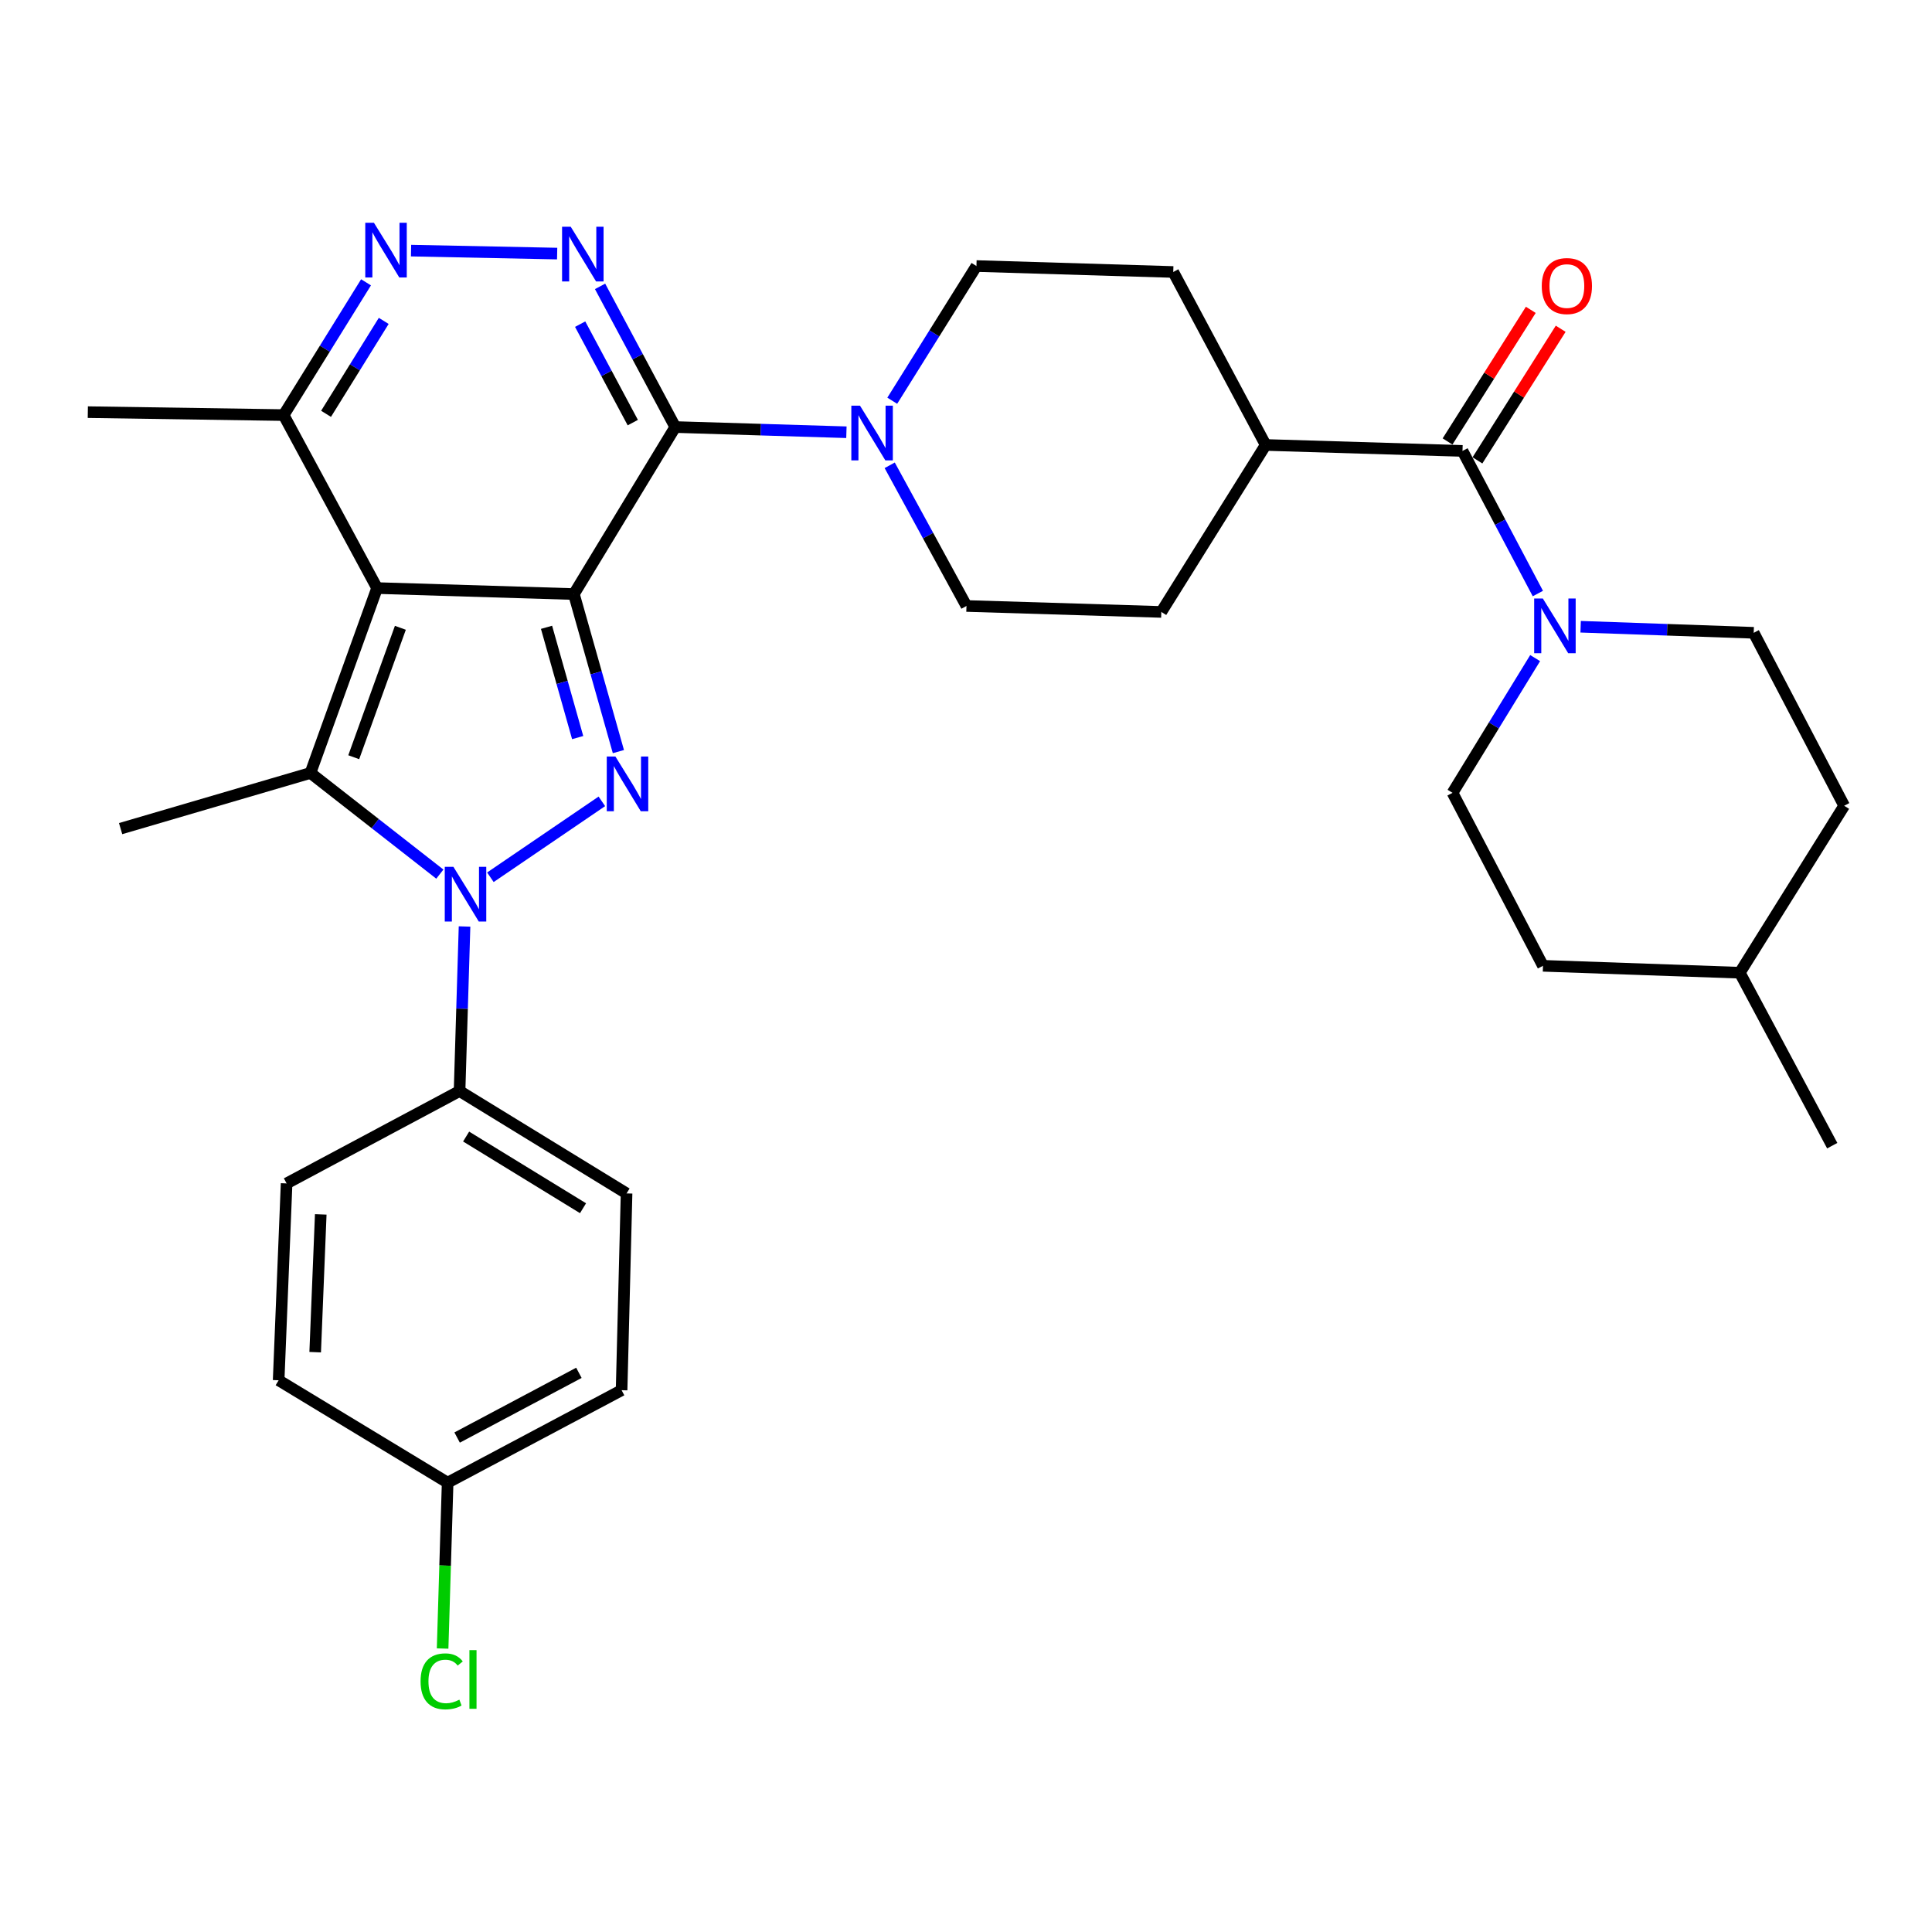<?xml version='1.0' encoding='iso-8859-1'?>
<svg version='1.1' baseProfile='full'
              xmlns='http://www.w3.org/2000/svg'
                      xmlns:rdkit='http://www.rdkit.org/xml'
                      xmlns:xlink='http://www.w3.org/1999/xlink'
                  xml:space='preserve'
width='1000px' height='1000px' viewBox='0 0 1000 1000'>
<!-- END OF HEADER -->
<rect style='opacity:1.0;fill:#FFFFFF;stroke:none' width='1000' height='1000' x='0' y='0'> </rect>
<path class='bond-0' d='M 297.048,307.488 L 195.176,304.386' style='fill:none;fill-rule:evenodd;stroke:#000000;stroke-width:6px;stroke-linecap:butt;stroke-linejoin:miter;stroke-opacity:1' />
<path class='bond-1' d='M 297.048,307.488 L 308.563,348.258' style='fill:none;fill-rule:evenodd;stroke:#000000;stroke-width:6px;stroke-linecap:butt;stroke-linejoin:miter;stroke-opacity:1' />
<path class='bond-1' d='M 308.563,348.258 L 320.078,389.027' style='fill:none;fill-rule:evenodd;stroke:#0000FF;stroke-width:6px;stroke-linecap:butt;stroke-linejoin:miter;stroke-opacity:1' />
<path class='bond-1' d='M 282.883,324.696 L 290.943,353.234' style='fill:none;fill-rule:evenodd;stroke:#000000;stroke-width:6px;stroke-linecap:butt;stroke-linejoin:miter;stroke-opacity:1' />
<path class='bond-1' d='M 290.943,353.234 L 299.003,381.773' style='fill:none;fill-rule:evenodd;stroke:#0000FF;stroke-width:6px;stroke-linecap:butt;stroke-linejoin:miter;stroke-opacity:1' />
<path class='bond-2' d='M 297.048,307.488 L 349.516,221.037' style='fill:none;fill-rule:evenodd;stroke:#000000;stroke-width:6px;stroke-linecap:butt;stroke-linejoin:miter;stroke-opacity:1' />
<path class='bond-4' d='M 195.176,304.386 L 160.693,400.084' style='fill:none;fill-rule:evenodd;stroke:#000000;stroke-width:6px;stroke-linecap:butt;stroke-linejoin:miter;stroke-opacity:1' />
<path class='bond-4' d='M 207.229,324.947 L 183.091,391.936' style='fill:none;fill-rule:evenodd;stroke:#000000;stroke-width:6px;stroke-linecap:butt;stroke-linejoin:miter;stroke-opacity:1' />
<path class='bond-10' d='M 195.176,304.386 L 146.808,214.852' style='fill:none;fill-rule:evenodd;stroke:#000000;stroke-width:6px;stroke-linecap:butt;stroke-linejoin:miter;stroke-opacity:1' />
<path class='bond-3' d='M 311.522,414.78 L 253.824,454.068' style='fill:none;fill-rule:evenodd;stroke:#0000FF;stroke-width:6px;stroke-linecap:butt;stroke-linejoin:miter;stroke-opacity:1' />
<path class='bond-5' d='M 349.516,221.037 L 330.054,184.629' style='fill:none;fill-rule:evenodd;stroke:#000000;stroke-width:6px;stroke-linecap:butt;stroke-linejoin:miter;stroke-opacity:1' />
<path class='bond-5' d='M 330.054,184.629 L 310.592,148.221' style='fill:none;fill-rule:evenodd;stroke:#0000FF;stroke-width:6px;stroke-linecap:butt;stroke-linejoin:miter;stroke-opacity:1' />
<path class='bond-5' d='M 327.53,218.746 L 313.907,193.26' style='fill:none;fill-rule:evenodd;stroke:#000000;stroke-width:6px;stroke-linecap:butt;stroke-linejoin:miter;stroke-opacity:1' />
<path class='bond-5' d='M 313.907,193.26 L 300.283,167.775' style='fill:none;fill-rule:evenodd;stroke:#0000FF;stroke-width:6px;stroke-linecap:butt;stroke-linejoin:miter;stroke-opacity:1' />
<path class='bond-7' d='M 349.516,221.037 L 393.808,222.381' style='fill:none;fill-rule:evenodd;stroke:#000000;stroke-width:6px;stroke-linecap:butt;stroke-linejoin:miter;stroke-opacity:1' />
<path class='bond-7' d='M 393.808,222.381 L 438.1,223.726' style='fill:none;fill-rule:evenodd;stroke:#0000FF;stroke-width:6px;stroke-linecap:butt;stroke-linejoin:miter;stroke-opacity:1' />
<path class='bond-11' d='M 240.445,479.543 L 239.156,522.13' style='fill:none;fill-rule:evenodd;stroke:#0000FF;stroke-width:6px;stroke-linecap:butt;stroke-linejoin:miter;stroke-opacity:1' />
<path class='bond-11' d='M 239.156,522.13 L 237.868,564.718' style='fill:none;fill-rule:evenodd;stroke:#000000;stroke-width:6px;stroke-linecap:butt;stroke-linejoin:miter;stroke-opacity:1' />
<path class='bond-33' d='M 227.663,452.446 L 194.178,426.265' style='fill:none;fill-rule:evenodd;stroke:#0000FF;stroke-width:6px;stroke-linecap:butt;stroke-linejoin:miter;stroke-opacity:1' />
<path class='bond-33' d='M 194.178,426.265 L 160.693,400.084' style='fill:none;fill-rule:evenodd;stroke:#000000;stroke-width:6px;stroke-linecap:butt;stroke-linejoin:miter;stroke-opacity:1' />
<path class='bond-22' d='M 160.693,400.084 L 62.432,428.891' style='fill:none;fill-rule:evenodd;stroke:#000000;stroke-width:6px;stroke-linecap:butt;stroke-linejoin:miter;stroke-opacity:1' />
<path class='bond-6' d='M 288.379,131.254 L 212.759,129.721' style='fill:none;fill-rule:evenodd;stroke:#0000FF;stroke-width:6px;stroke-linecap:butt;stroke-linejoin:miter;stroke-opacity:1' />
<path class='bond-32' d='M 189.457,146.131 L 168.133,180.491' style='fill:none;fill-rule:evenodd;stroke:#0000FF;stroke-width:6px;stroke-linecap:butt;stroke-linejoin:miter;stroke-opacity:1' />
<path class='bond-32' d='M 168.133,180.491 L 146.808,214.852' style='fill:none;fill-rule:evenodd;stroke:#000000;stroke-width:6px;stroke-linecap:butt;stroke-linejoin:miter;stroke-opacity:1' />
<path class='bond-32' d='M 198.617,166.094 L 183.69,190.146' style='fill:none;fill-rule:evenodd;stroke:#0000FF;stroke-width:6px;stroke-linecap:butt;stroke-linejoin:miter;stroke-opacity:1' />
<path class='bond-32' d='M 183.69,190.146 L 168.763,214.199' style='fill:none;fill-rule:evenodd;stroke:#000000;stroke-width:6px;stroke-linecap:butt;stroke-linejoin:miter;stroke-opacity:1' />
<path class='bond-13' d='M 460.507,240.839 L 480.376,277.246' style='fill:none;fill-rule:evenodd;stroke:#0000FF;stroke-width:6px;stroke-linecap:butt;stroke-linejoin:miter;stroke-opacity:1' />
<path class='bond-13' d='M 480.376,277.246 L 500.244,313.653' style='fill:none;fill-rule:evenodd;stroke:#000000;stroke-width:6px;stroke-linecap:butt;stroke-linejoin:miter;stroke-opacity:1' />
<path class='bond-14' d='M 461.829,207.421 L 483.615,172.559' style='fill:none;fill-rule:evenodd;stroke:#0000FF;stroke-width:6px;stroke-linecap:butt;stroke-linejoin:miter;stroke-opacity:1' />
<path class='bond-14' d='M 483.615,172.559 L 505.401,137.698' style='fill:none;fill-rule:evenodd;stroke:#000000;stroke-width:6px;stroke-linecap:butt;stroke-linejoin:miter;stroke-opacity:1' />
<path class='bond-8' d='M 756.985,233.396 L 655.113,230.313' style='fill:none;fill-rule:evenodd;stroke:#000000;stroke-width:6px;stroke-linecap:butt;stroke-linejoin:miter;stroke-opacity:1' />
<path class='bond-9' d='M 756.985,233.396 L 776.487,270.306' style='fill:none;fill-rule:evenodd;stroke:#000000;stroke-width:6px;stroke-linecap:butt;stroke-linejoin:miter;stroke-opacity:1' />
<path class='bond-9' d='M 776.487,270.306 L 795.99,307.216' style='fill:none;fill-rule:evenodd;stroke:#0000FF;stroke-width:6px;stroke-linecap:butt;stroke-linejoin:miter;stroke-opacity:1' />
<path class='bond-15' d='M 764.722,238.289 L 786.267,204.225' style='fill:none;fill-rule:evenodd;stroke:#000000;stroke-width:6px;stroke-linecap:butt;stroke-linejoin:miter;stroke-opacity:1' />
<path class='bond-15' d='M 786.267,204.225 L 807.812,170.162' style='fill:none;fill-rule:evenodd;stroke:#FF0000;stroke-width:6px;stroke-linecap:butt;stroke-linejoin:miter;stroke-opacity:1' />
<path class='bond-15' d='M 749.248,228.502 L 770.793,194.438' style='fill:none;fill-rule:evenodd;stroke:#000000;stroke-width:6px;stroke-linecap:butt;stroke-linejoin:miter;stroke-opacity:1' />
<path class='bond-15' d='M 770.793,194.438 L 792.338,160.374' style='fill:none;fill-rule:evenodd;stroke:#FF0000;stroke-width:6px;stroke-linecap:butt;stroke-linejoin:miter;stroke-opacity:1' />
<path class='bond-16' d='M 794.588,340.631 L 773.208,375.499' style='fill:none;fill-rule:evenodd;stroke:#0000FF;stroke-width:6px;stroke-linecap:butt;stroke-linejoin:miter;stroke-opacity:1' />
<path class='bond-16' d='M 773.208,375.499 L 751.828,410.368' style='fill:none;fill-rule:evenodd;stroke:#000000;stroke-width:6px;stroke-linecap:butt;stroke-linejoin:miter;stroke-opacity:1' />
<path class='bond-17' d='M 818.138,324.402 L 862.926,325.97' style='fill:none;fill-rule:evenodd;stroke:#0000FF;stroke-width:6px;stroke-linecap:butt;stroke-linejoin:miter;stroke-opacity:1' />
<path class='bond-17' d='M 862.926,325.97 L 907.714,327.537' style='fill:none;fill-rule:evenodd;stroke:#000000;stroke-width:6px;stroke-linecap:butt;stroke-linejoin:miter;stroke-opacity:1' />
<path class='bond-30' d='M 146.808,214.852 L 45.455,213.326' style='fill:none;fill-rule:evenodd;stroke:#000000;stroke-width:6px;stroke-linecap:butt;stroke-linejoin:miter;stroke-opacity:1' />
<path class='bond-20' d='M 237.868,564.718 L 324.309,617.714' style='fill:none;fill-rule:evenodd;stroke:#000000;stroke-width:6px;stroke-linecap:butt;stroke-linejoin:miter;stroke-opacity:1' />
<path class='bond-20' d='M 241.264,588.276 L 301.773,625.374' style='fill:none;fill-rule:evenodd;stroke:#000000;stroke-width:6px;stroke-linecap:butt;stroke-linejoin:miter;stroke-opacity:1' />
<path class='bond-21' d='M 237.868,564.718 L 148.344,612.536' style='fill:none;fill-rule:evenodd;stroke:#000000;stroke-width:6px;stroke-linecap:butt;stroke-linejoin:miter;stroke-opacity:1' />
<path class='bond-12' d='M 655.113,230.313 L 607.274,140.78' style='fill:none;fill-rule:evenodd;stroke:#000000;stroke-width:6px;stroke-linecap:butt;stroke-linejoin:miter;stroke-opacity:1' />
<path class='bond-34' d='M 655.113,230.313 L 601.089,316.735' style='fill:none;fill-rule:evenodd;stroke:#000000;stroke-width:6px;stroke-linecap:butt;stroke-linejoin:miter;stroke-opacity:1' />
<path class='bond-18' d='M 500.244,313.653 L 601.089,316.735' style='fill:none;fill-rule:evenodd;stroke:#000000;stroke-width:6px;stroke-linecap:butt;stroke-linejoin:miter;stroke-opacity:1' />
<path class='bond-19' d='M 505.401,137.698 L 607.274,140.78' style='fill:none;fill-rule:evenodd;stroke:#000000;stroke-width:6px;stroke-linecap:butt;stroke-linejoin:miter;stroke-opacity:1' />
<path class='bond-27' d='M 751.828,410.368 L 798.65,499.902' style='fill:none;fill-rule:evenodd;stroke:#000000;stroke-width:6px;stroke-linecap:butt;stroke-linejoin:miter;stroke-opacity:1' />
<path class='bond-26' d='M 907.714,327.537 L 954.545,417.061' style='fill:none;fill-rule:evenodd;stroke:#000000;stroke-width:6px;stroke-linecap:butt;stroke-linejoin:miter;stroke-opacity:1' />
<path class='bond-25' d='M 324.309,617.714 L 321.736,719.566' style='fill:none;fill-rule:evenodd;stroke:#000000;stroke-width:6px;stroke-linecap:butt;stroke-linejoin:miter;stroke-opacity:1' />
<path class='bond-24' d='M 148.344,612.536 L 144.225,714.429' style='fill:none;fill-rule:evenodd;stroke:#000000;stroke-width:6px;stroke-linecap:butt;stroke-linejoin:miter;stroke-opacity:1' />
<path class='bond-24' d='M 166.021,628.56 L 163.137,699.885' style='fill:none;fill-rule:evenodd;stroke:#000000;stroke-width:6px;stroke-linecap:butt;stroke-linejoin:miter;stroke-opacity:1' />
<path class='bond-23' d='M 231.693,767.415 L 144.225,714.429' style='fill:none;fill-rule:evenodd;stroke:#000000;stroke-width:6px;stroke-linecap:butt;stroke-linejoin:miter;stroke-opacity:1' />
<path class='bond-28' d='M 231.693,767.415 L 230.395,810.347' style='fill:none;fill-rule:evenodd;stroke:#000000;stroke-width:6px;stroke-linecap:butt;stroke-linejoin:miter;stroke-opacity:1' />
<path class='bond-28' d='M 230.395,810.347 L 229.096,853.279' style='fill:none;fill-rule:evenodd;stroke:#00CC00;stroke-width:6px;stroke-linecap:butt;stroke-linejoin:miter;stroke-opacity:1' />
<path class='bond-35' d='M 231.693,767.415 L 321.736,719.566' style='fill:none;fill-rule:evenodd;stroke:#000000;stroke-width:6px;stroke-linecap:butt;stroke-linejoin:miter;stroke-opacity:1' />
<path class='bond-35' d='M 236.608,744.069 L 299.638,710.575' style='fill:none;fill-rule:evenodd;stroke:#000000;stroke-width:6px;stroke-linecap:butt;stroke-linejoin:miter;stroke-opacity:1' />
<path class='bond-29' d='M 954.545,417.061 L 900.512,503.482' style='fill:none;fill-rule:evenodd;stroke:#000000;stroke-width:6px;stroke-linecap:butt;stroke-linejoin:miter;stroke-opacity:1' />
<path class='bond-36' d='M 798.65,499.902 L 900.512,503.482' style='fill:none;fill-rule:evenodd;stroke:#000000;stroke-width:6px;stroke-linecap:butt;stroke-linejoin:miter;stroke-opacity:1' />
<path class='bond-31' d='M 900.512,503.482 L 948.361,593.006' style='fill:none;fill-rule:evenodd;stroke:#000000;stroke-width:6px;stroke-linecap:butt;stroke-linejoin:miter;stroke-opacity:1' />
<path  class='atom-2' d='M 318.538 391.58
L 327.818 406.58
Q 328.738 408.06, 330.218 410.74
Q 331.698 413.42, 331.778 413.58
L 331.778 391.58
L 335.538 391.58
L 335.538 419.9
L 331.658 419.9
L 321.698 403.5
Q 320.538 401.58, 319.298 399.38
Q 318.098 397.18, 317.738 396.5
L 317.738 419.9
L 314.058 419.9
L 314.058 391.58
L 318.538 391.58
' fill='#0000FF'/>
<path  class='atom-4' d='M 234.69 448.675
L 243.97 463.675
Q 244.89 465.155, 246.37 467.835
Q 247.85 470.515, 247.93 470.675
L 247.93 448.675
L 251.69 448.675
L 251.69 476.995
L 247.81 476.995
L 237.85 460.595
Q 236.69 458.675, 235.45 456.475
Q 234.25 454.275, 233.89 453.595
L 233.89 476.995
L 230.21 476.995
L 230.21 448.675
L 234.69 448.675
' fill='#0000FF'/>
<path  class='atom-6' d='M 295.407 117.363
L 304.687 132.363
Q 305.607 133.843, 307.087 136.523
Q 308.567 139.203, 308.647 139.363
L 308.647 117.363
L 312.407 117.363
L 312.407 145.683
L 308.527 145.683
L 298.567 129.283
Q 297.407 127.363, 296.167 125.163
Q 294.967 122.963, 294.607 122.283
L 294.607 145.683
L 290.927 145.683
L 290.927 117.363
L 295.407 117.363
' fill='#0000FF'/>
<path  class='atom-7' d='M 193.544 115.298
L 202.824 130.298
Q 203.744 131.778, 205.224 134.458
Q 206.704 137.138, 206.784 137.298
L 206.784 115.298
L 210.544 115.298
L 210.544 143.618
L 206.664 143.618
L 196.704 127.218
Q 195.544 125.298, 194.304 123.098
Q 193.104 120.898, 192.744 120.218
L 192.744 143.618
L 189.064 143.618
L 189.064 115.298
L 193.544 115.298
' fill='#0000FF'/>
<path  class='atom-8' d='M 445.128 209.969
L 454.408 224.969
Q 455.328 226.449, 456.808 229.129
Q 458.288 231.809, 458.368 231.969
L 458.368 209.969
L 462.128 209.969
L 462.128 238.289
L 458.248 238.289
L 448.288 221.889
Q 447.128 219.969, 445.888 217.769
Q 444.688 215.569, 444.328 214.889
L 444.328 238.289
L 440.648 238.289
L 440.648 209.969
L 445.128 209.969
' fill='#0000FF'/>
<path  class='atom-10' d='M 798.564 309.776
L 807.844 324.776
Q 808.764 326.256, 810.244 328.936
Q 811.724 331.616, 811.804 331.776
L 811.804 309.776
L 815.564 309.776
L 815.564 338.096
L 811.684 338.096
L 801.724 321.696
Q 800.564 319.776, 799.324 317.576
Q 798.124 315.376, 797.764 314.696
L 797.764 338.096
L 794.084 338.096
L 794.084 309.776
L 798.564 309.776
' fill='#0000FF'/>
<path  class='atom-16' d='M 798.009 148.061
Q 798.009 141.261, 801.369 137.461
Q 804.729 133.661, 811.009 133.661
Q 817.289 133.661, 820.649 137.461
Q 824.009 141.261, 824.009 148.061
Q 824.009 154.941, 820.609 158.861
Q 817.209 162.741, 811.009 162.741
Q 804.769 162.741, 801.369 158.861
Q 798.009 154.981, 798.009 148.061
M 811.009 159.541
Q 815.329 159.541, 817.649 156.661
Q 820.009 153.741, 820.009 148.061
Q 820.009 142.501, 817.649 139.701
Q 815.329 136.861, 811.009 136.861
Q 806.689 136.861, 804.329 139.661
Q 802.009 142.461, 802.009 148.061
Q 802.009 153.781, 804.329 156.661
Q 806.689 159.541, 811.009 159.541
' fill='#FF0000'/>
<path  class='atom-29' d='M 217.691 870.267
Q 217.691 863.227, 220.971 859.547
Q 224.291 855.827, 230.571 855.827
Q 236.411 855.827, 239.531 859.947
L 236.891 862.107
Q 234.611 859.107, 230.571 859.107
Q 226.291 859.107, 224.011 861.987
Q 221.771 864.827, 221.771 870.267
Q 221.771 875.867, 224.091 878.747
Q 226.451 881.627, 231.011 881.627
Q 234.131 881.627, 237.771 879.747
L 238.891 882.747
Q 237.411 883.707, 235.171 884.267
Q 232.931 884.827, 230.451 884.827
Q 224.291 884.827, 220.971 881.067
Q 217.691 877.307, 217.691 870.267
' fill='#00CC00'/>
<path  class='atom-29' d='M 242.971 854.107
L 246.651 854.107
L 246.651 884.467
L 242.971 884.467
L 242.971 854.107
' fill='#00CC00'/>
</svg>

